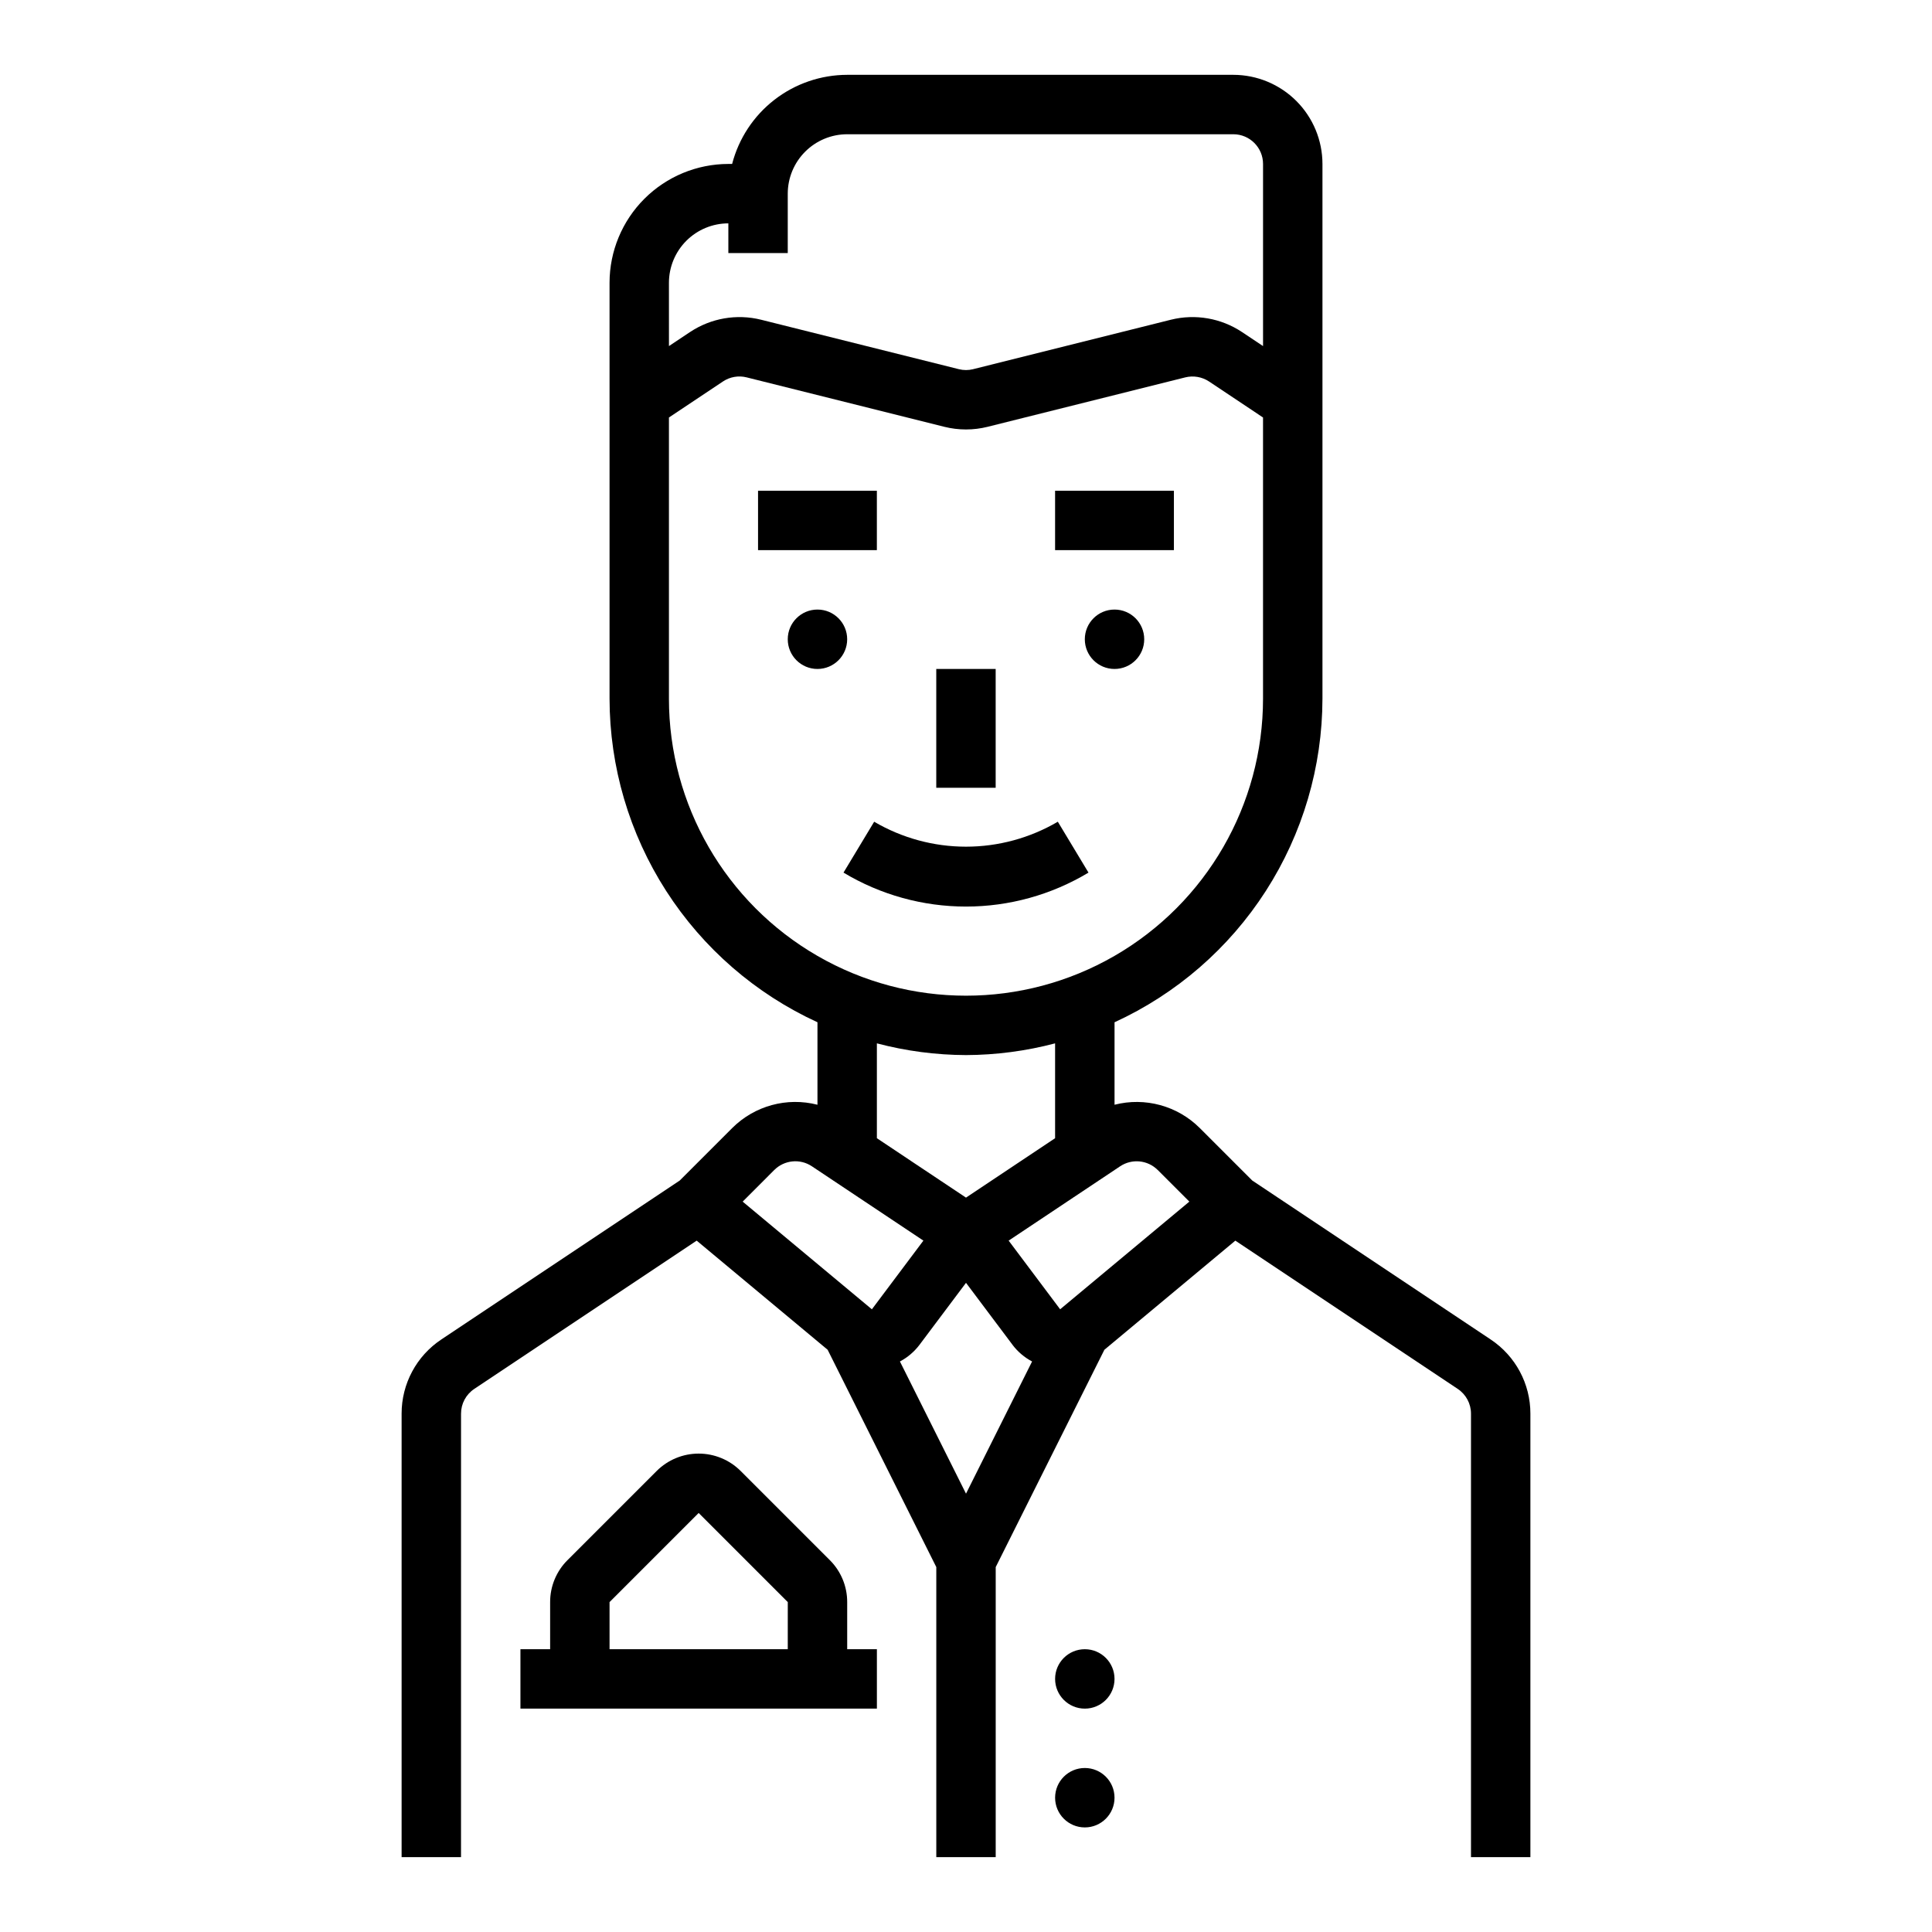 <?xml version="1.0" encoding="UTF-8"?>
<!-- Uploaded to: ICON Repo, www.svgrepo.com, Generator: ICON Repo Mixer Tools -->
<svg fill="#000000" width="800px" height="800px" version="1.1" viewBox="144 144 512 512" xmlns="http://www.w3.org/2000/svg">
 <g>
  <path d="m368.51 313.41c0 4.348-3.527 7.871-7.875 7.871-4.348 0-7.871-3.523-7.871-7.871s3.523-7.871 7.871-7.871c4.348 0 7.875 3.523 7.875 7.871"/>
  <path d="m344.89 274.05h31.488v15.742h-31.488z"/>
  <path d="m447.23 313.41c0 4.348-3.523 7.871-7.871 7.871s-7.871-3.523-7.871-7.871 3.523-7.871 7.871-7.871 7.871 3.523 7.871 7.871"/>
  <path d="m423.61 274.05h31.488v15.742h-31.488z"/>
  <path d="m392.12 321.28h15.742v31.488h-15.742z"/>
  <path d="m432.46 375.25-8.125-13.484h-0.004c-7.379 4.328-15.777 6.613-24.332 6.613-8.559 0-16.957-2.285-24.336-6.613l-8.125 13.484c9.801 5.891 21.023 9 32.461 9 11.434 0 22.656-3.109 32.461-9z"/>
  <path d="m266.18 518.63c-0.004-2.633 1.312-5.09 3.504-6.551l58.945-39.297 34.703 28.918 28.797 57.594v76.863h15.742l0.004-76.863 28.801-57.594 34.703-28.918 58.945 39.297h-0.004c2.191 1.461 3.508 3.918 3.508 6.551v117.53h15.742v-117.53c0.008-7.898-3.941-15.277-10.516-19.648l-63.191-42.129-13.938-13.938c-5.914-5.879-14.484-8.215-22.562-6.148v-21.855c16.422-7.535 30.34-19.617 40.105-34.816 9.766-15.199 14.969-32.879 14.996-50.949v-141.7c-0.004-6.262-2.496-12.262-6.922-16.691-4.43-4.426-10.43-6.918-16.691-6.926h-102.34c-6.981 0.012-13.758 2.336-19.277 6.609-5.516 4.273-9.461 10.254-11.215 17.008h-0.996c-8.348 0.012-16.352 3.332-22.258 9.234-5.902 5.902-9.223 13.906-9.23 22.254v110.21c0.027 18.07 5.231 35.75 14.996 50.949 9.77 15.199 23.688 27.281 40.105 34.816v21.859c-8.078-2.074-16.648 0.262-22.562 6.144l-13.938 13.938-63.191 42.129c-6.574 4.371-10.523 11.75-10.516 19.648v117.53h15.742zm116.31-13.824h-0.004c2.019-1.066 3.781-2.562 5.164-4.379l12.352-16.465 12.348 16.457-0.004 0.004c1.383 1.82 3.148 3.316 5.168 4.383l-17.512 35.031zm68.305-50.762 8.395 8.395-34.242 28.535-13.648-18.199 29.566-19.711-0.004 0.004c3.121-2.07 7.273-1.664 9.93 0.98zm-129.52-235.11c0.004-4.172 1.664-8.176 4.617-11.129 2.953-2.949 6.953-4.609 11.129-4.613v7.871h15.742v-15.746c0.004-4.172 1.664-8.176 4.617-11.125 2.949-2.953 6.953-4.613 11.129-4.617h102.34c4.344 0.004 7.867 3.527 7.871 7.871v48.266l-5.586-3.727v0.004c-5.539-3.68-12.371-4.863-18.824-3.262l-52.402 13.102v0.004c-1.254 0.316-2.562 0.316-3.812 0l-52.41-13.105c-6.457-1.605-13.285-0.418-18.824 3.266l-5.582 3.719zm0 110.21v-74.504l14.309-9.539 0.004-0.004c1.844-1.234 4.125-1.633 6.281-1.09l52.402 13.102h-0.004c3.762 0.938 7.695 0.938 11.457 0l52.395-13.102c2.152-0.527 4.43-0.137 6.285 1.086l14.312 9.547v74.504c0 28.125-15.004 54.113-39.359 68.176s-54.363 14.062-78.723 0c-24.355-14.062-39.359-40.051-39.359-68.176zm78.723 94.465c7.969-0.031 15.906-1.074 23.613-3.109v25.137l-23.613 15.746-23.617-15.742v-25.141c7.707 2.035 15.645 3.078 23.617 3.109zm-50.793 30.434v0.004c2.66-2.644 6.809-3.055 9.934-0.98l29.57 19.711-13.652 18.203-34.242-28.539z"/>
  <path d="m363.9 557.44-23.617-23.617v0.004c-2.953-2.953-6.957-4.609-11.133-4.609-4.172 0-8.176 1.656-11.129 4.609l-23.617 23.617v-0.004c-2.961 2.945-4.625 6.957-4.613 11.133v12.484h-7.871v15.742l94.465 0.004v-15.746h-7.871v-12.484c0.012-4.176-1.652-8.188-4.613-11.133zm-58.363 11.133 23.617-23.617 23.617 23.617-0.004 12.484h-47.23z"/>
  <path d="m439.36 588.93c0 4.348-3.523 7.875-7.871 7.875-4.348 0-7.875-3.527-7.875-7.875 0-4.348 3.527-7.871 7.875-7.871 4.348 0 7.871 3.523 7.871 7.871"/>
  <path d="m439.36 620.41c0 4.348-3.523 7.875-7.871 7.875-4.348 0-7.875-3.527-7.875-7.875 0-4.348 3.527-7.871 7.875-7.871 4.348 0 7.871 3.523 7.871 7.871"/>
 </g>
</svg>